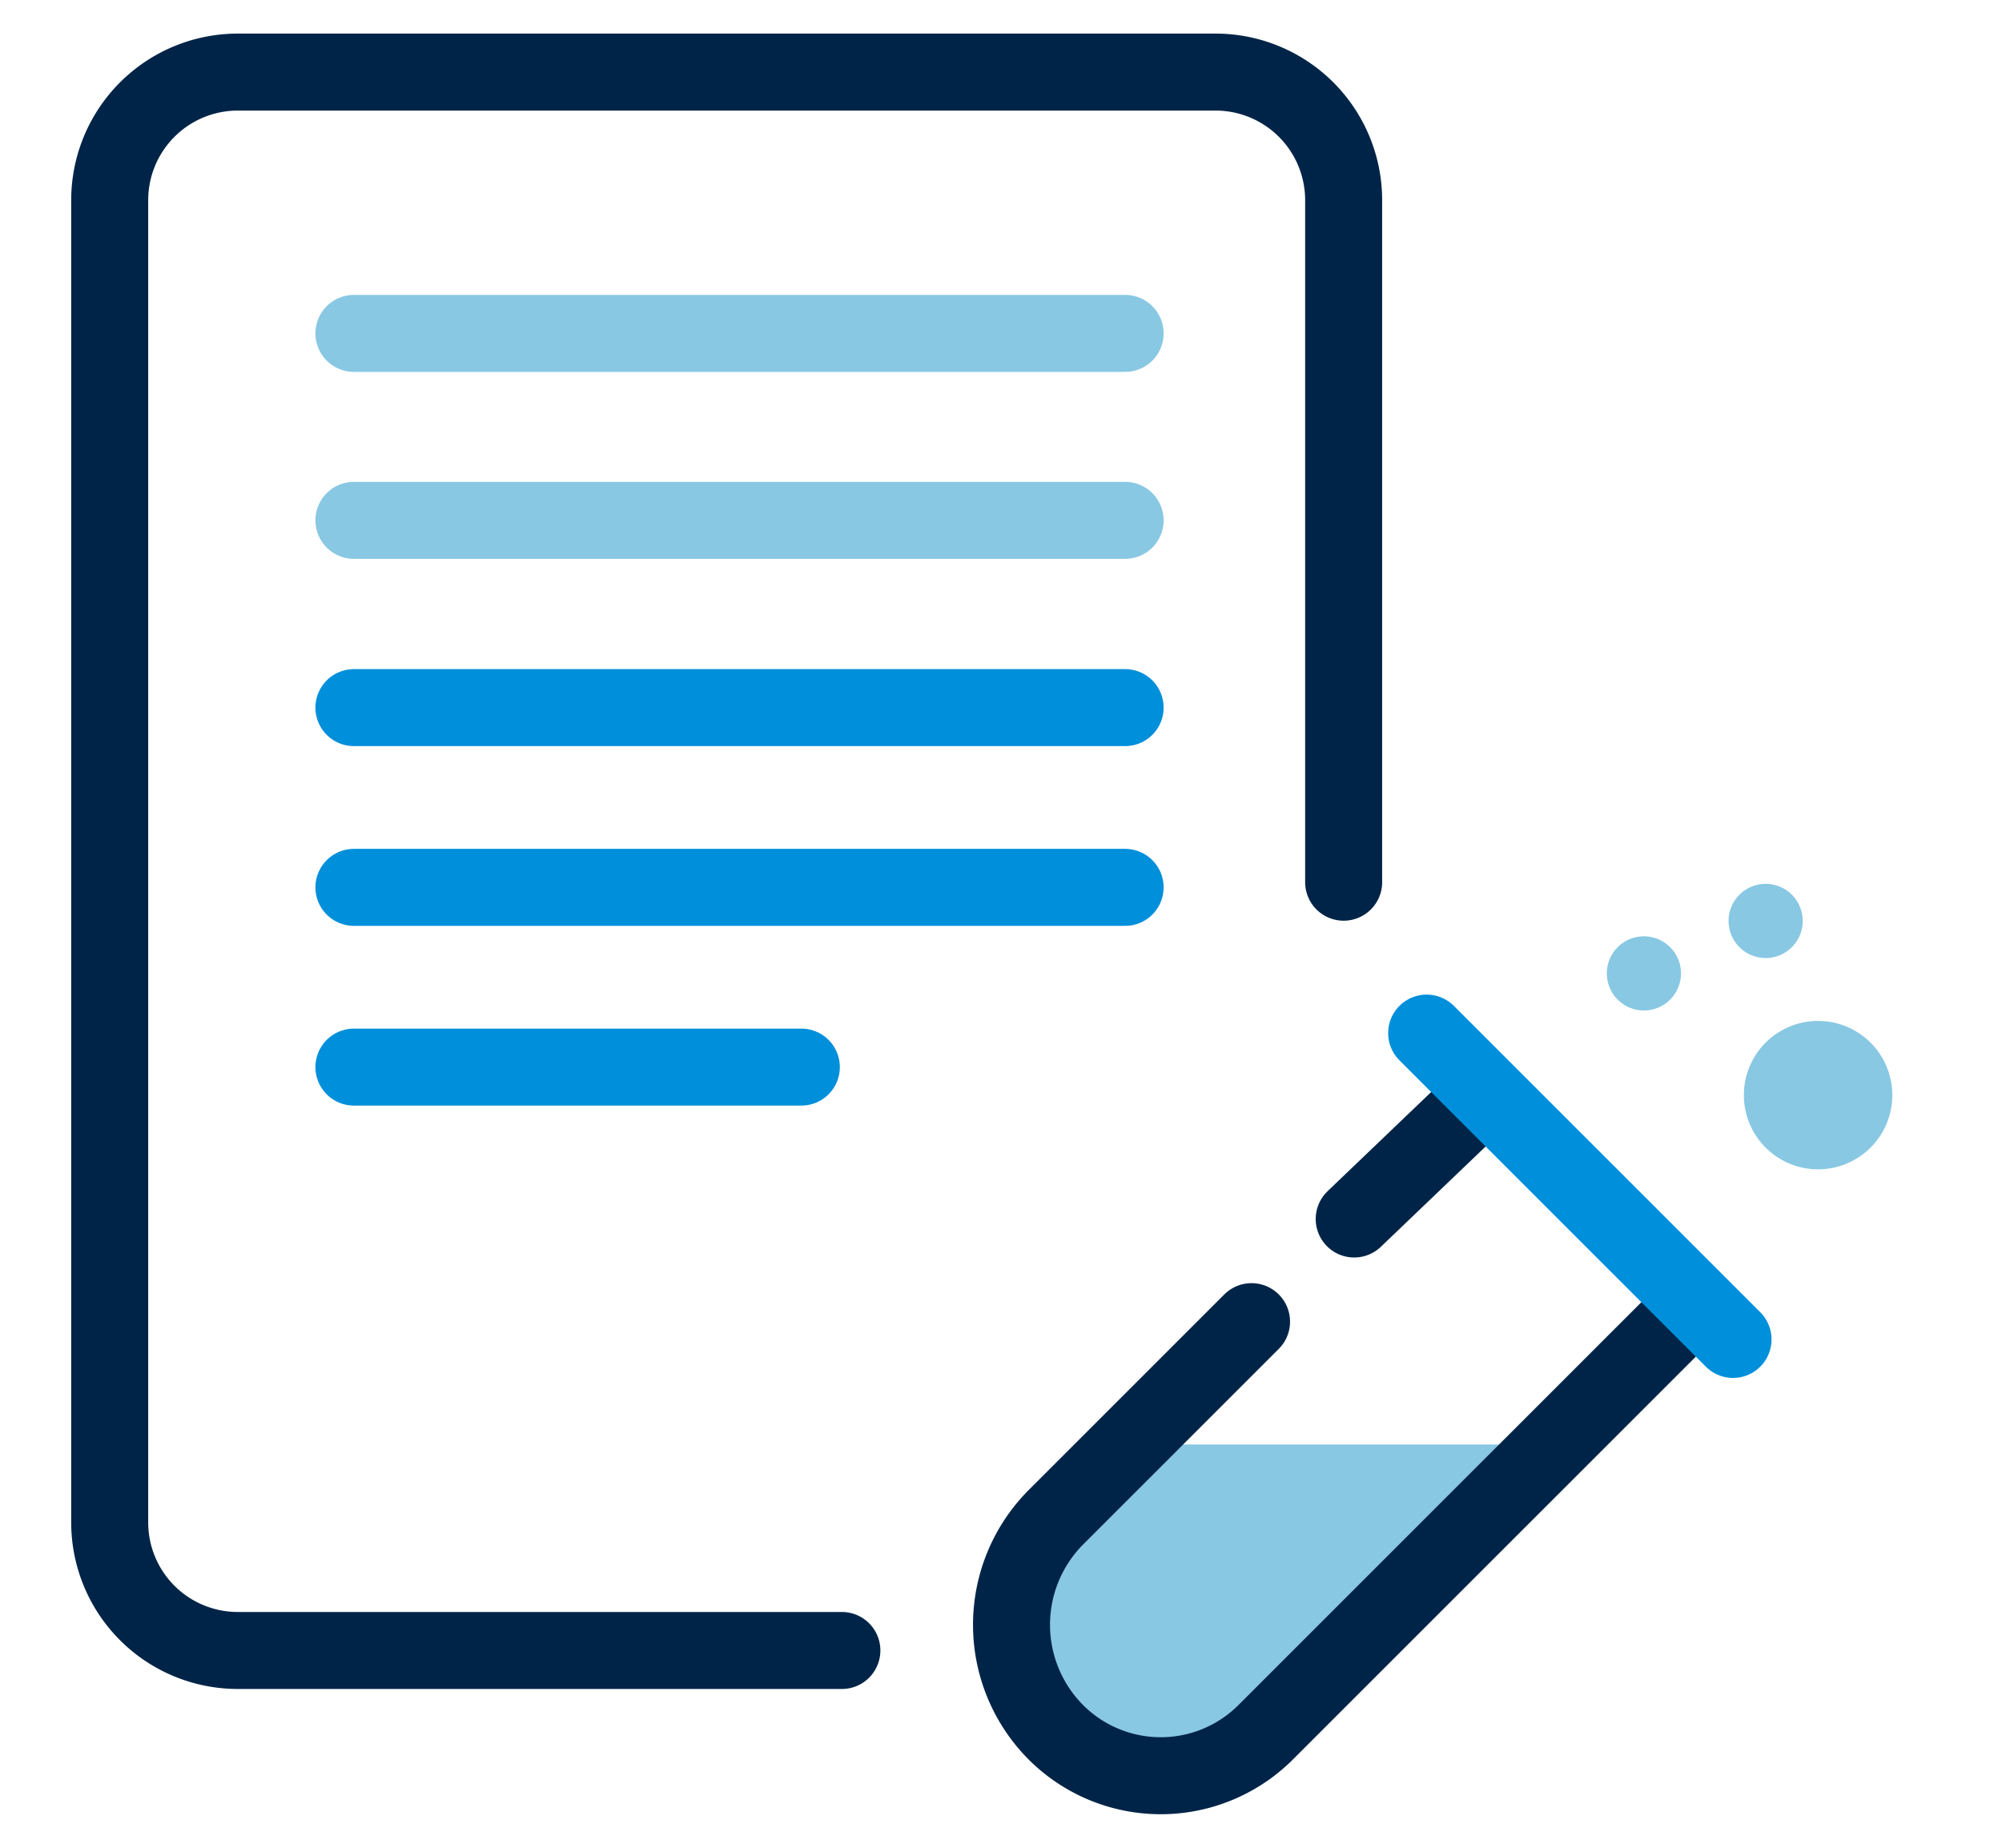 <svg id="Abstracts" xmlns="http://www.w3.org/2000/svg" xmlns:xlink="http://www.w3.org/1999/xlink" width="78" height="72" viewBox="0 0 78 72">
  <defs>
    <clipPath id="clip-path">
      <rect id="Rectangle_1369" data-name="Rectangle 1369" width="78" height="72" fill="none"/>
    </clipPath>
  </defs>
  <line id="Line_248" data-name="Line 248" x2="30.047" transform="translate(13.789 12.991)" fill="none" stroke="#88c8e3" stroke-linecap="round" stroke-width="3"/>
  <line id="Line_249" data-name="Line 249" x2="30.047" transform="translate(13.789 20.276)" fill="none" stroke="#88c8e3" stroke-linecap="round" stroke-width="3"/>
  <line id="Line_250" data-name="Line 250" x2="30.047" transform="translate(13.789 27.573)" fill="none" stroke="#008fdb" stroke-linecap="round" stroke-width="3"/>
  <line id="Line_251" data-name="Line 251" x2="30.047" transform="translate(13.789 34.577)" fill="none" stroke="#008fdb" stroke-linecap="round" stroke-width="3"/>
  <line id="Line_252" data-name="Line 252" x2="17.432" transform="translate(13.789 41.581)" fill="none" stroke="#008fdb" stroke-linecap="round" stroke-width="3"/>
  <g id="Group_1196" data-name="Group 1196">
    <g id="Group_1195" data-name="Group 1195" clip-path="url(#clip-path)">
      <path id="Path_1822" data-name="Path 1822" d="M52.35,34.376V7.8a4.991,4.991,0,0,0-4.991-4.991H9.265A4.992,4.992,0,0,0,4.274,7.8V59.322a4.991,4.991,0,0,0,4.991,4.991H32.8" fill="none" stroke="#002447" stroke-linecap="round" stroke-width="3"/>
      <line id="Line_253" data-name="Line 253" y1="4.524" x2="4.726" transform="translate(52.761 42.976)" fill="none" stroke="#002447" stroke-linecap="round" stroke-width="3"/>
      <path id="Path_1823" data-name="Path 1823" d="M41.137,67.5h0a5.78,5.78,0,0,0,8.175,0L60.527,56.286H44.177l-3.04,3.04a5.781,5.781,0,0,0,0,8.175" fill="#88c8e3"/>
      <path id="Path_1824" data-name="Path 1824" d="M65.662,51.151,49.312,67.5a5.78,5.78,0,0,1-8.175,0h0a5.941,5.941,0,0,1,0-8.376L48.761,51.5" fill="none" stroke="#002447" stroke-linecap="round" stroke-width="3"/>
      <path id="Path_1825" data-name="Path 1825" d="M65.07,38.952a1.445,1.445,0,1,1,0-2.044,1.446,1.446,0,0,1,0,2.044" fill="#88c8e3"/>
      <path id="Path_1826" data-name="Path 1826" d="M69.813,36.908a1.445,1.445,0,1,1,0-2.044,1.446,1.446,0,0,1,0,2.044" fill="#88c8e3"/>
      <path id="Path_1827" data-name="Path 1827" d="M72.879,44.717a2.891,2.891,0,1,1,0-4.088,2.89,2.89,0,0,1,0,4.088" fill="#88c8e3"/>
      <line id="Line_254" data-name="Line 254" x2="11.937" y2="11.937" transform="translate(55.584 40.256)" fill="none" stroke="#008fdb" stroke-linecap="round" stroke-width="3"/>
    </g>
  </g>
</svg>
